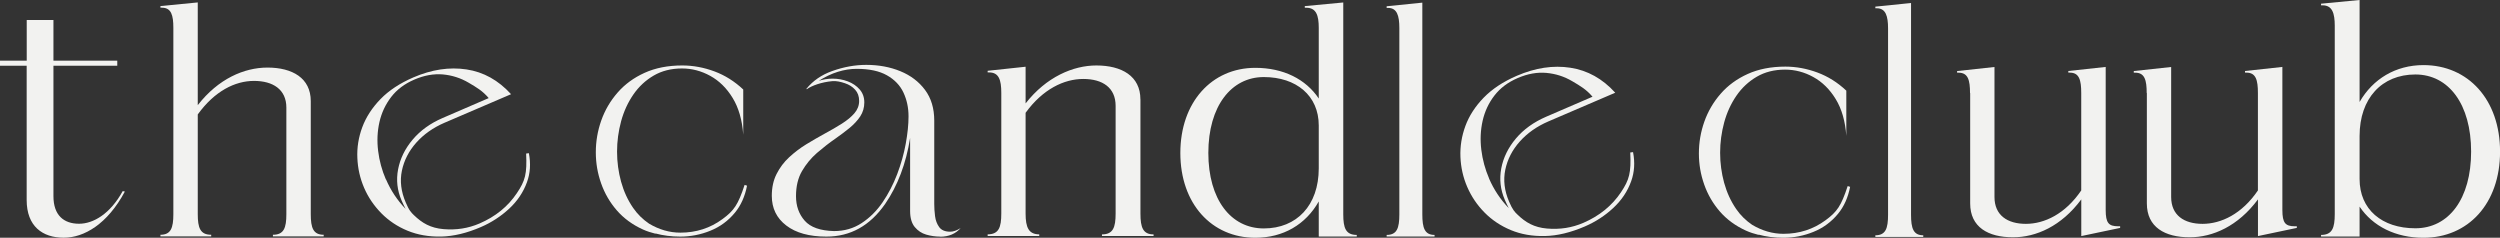 <svg viewBox="0 0 474.31 45.1" xmlns="http://www.w3.org/2000/svg" data-name="Livello 2" id="Livello_2">
  <rect x="0" y="0" width="474.31" height="45.1" fill="#333333" stroke="none"/>
  <defs>
    <style>
      .cls-1 {
        fill: #f2f2f0;
      }
    </style>
  </defs>
  <g data-name="Livello 1" id="Livello_1-2">
    <g>
      <g>
        <path d="M362.57.58v40.16c0,2.6.45,3.9,2.32,3.9v.31h-9.09v-.31c1.96,0,2.41-1.3,2.41-3.9V5.4c0-2.37-.45-3.83-2.14-3.83h-.27v-.31l6.78-.69Z" class="cls-1"></path>
        <path d="M373.76,17.66c0-2.47-.38-3.87-2.17-3.87h-.28v-.31l7.09-.77v24.66c0,3.48,2.46,5.1,5.96,5.1s7.47-1.86,10.5-6.34v-18.48c0-2.47-.38-3.87-2.17-3.87h-.28v-.31l7.09-.77v27.14c0,2.47.57,3.09,2.36,3.09h.38v.31l-7.37,1.55v-6.96c-3.78,5.1-8.6,7.19-12.95,7.19-4.73,0-8.13-1.93-8.13-6.42v-20.95Z" class="cls-1"></path>
        <path d="M407.28,17.66c0-2.47-.38-3.87-2.17-3.87h-.28v-.31l7.09-.77v24.66c0,3.48,2.46,5.1,5.96,5.1s7.47-1.86,10.5-6.34v-18.48c0-2.47-.38-3.87-2.17-3.87h-.28v-.31l7.09-.77v27.14c0,2.47.57,3.09,2.36,3.09h.38v.31l-7.37,1.55v-6.96c-3.78,5.1-8.6,7.19-12.95,7.19-4.73,0-8.13-1.93-8.13-6.42v-20.95Z" class="cls-1"></path>
        <path d="M447.67,19.35c2.5-4.36,6.83-7,12.12-7,8.47,0,14.53,6.54,14.53,16.42s-6.06,16.34-14.53,16.34c-5.29,0-9.62-2.18-12.12-5.91v5.68h-7.31v-.31c2.12,0,2.6-1.32,2.6-3.97V4.9c0-2.41-.48-3.89-2.31-3.89h-.29v-.31l7.31-.7v19.35ZM447.67,25.8v8.17c0,5.76,4.23,9.34,10.58,9.34s10.58-5.6,10.58-14.55-4.23-14.63-10.58-14.63-10.58,4.51-10.58,11.67Z" class="cls-1"></path>
        <path d="M350.55,35.3c-1.24,3.76-2,4.87-4.19,6.48-2.33,1.72-5,2.58-8,2.58-2.06,0-4.04-.58-5.94-1.71-1.17-.8-2.19-1.78-3.02-2.99-1.02-1.48-1.78-3.14-2.29-4.98-.5-1.84-.76-3.74-.76-5.69s.26-3.89.77-5.77c.51-1.87,1.29-3.56,2.32-5.06,1.03-1.5,2.32-2.7,3.86-3.6,1.54-.9,3.33-1.35,5.37-1.35,1.88,0,3.67.47,5.37,1.41,1.7.94,3.12,2.34,4.25,4.2,1.13,1.85,1.8,4.17,2,6.96v-8.58c-1.65-1.55-3.48-2.7-5.48-3.44-2-.74-4.03-1.12-6.08-1.12-2.72,0-5.11.47-7.16,1.4-2.05.93-3.76,2.18-5.13,3.76-1.37,1.57-2.4,3.34-3.09,5.29-.69,1.96-1.03,3.96-1.03,6.02s.33,3.97,1,5.88c.67,1.91,1.66,3.62,2.98,5.14,1.32,1.52,2.98,2.73,4.96,3.63.75.34,1.57.6,2.41.81-.02-.02-.03-.04-.05-.06,1.44.39,3,.6,4.72.6,1.98,0,3.88-.37,5.72-1.12,1.84-.74,3.39-1.89,4.66-3.43,1.13-1.37,1.89-3.07,2.29-5.11-.04-.01-.43-.14-.46-.15Z" class="cls-1"></path>
      </g>
      <g>
        <path d="M178.39,44.89c-.92,0-1.81-.13-2.67-.38-.86-.25-1.58-.73-2.17-1.44-.58-.7-.88-1.72-.88-3.04v-13.85c-.78,4.88-2.36,9.06-4.75,12.53-2.87,4.12-6.58,6.18-11.14,6.18-3.23,0-5.77-.7-7.6-2.1-1.84-1.4-2.75-3.28-2.75-5.63,0-1.58.3-2.97.91-4.16.61-1.2,1.4-2.26,2.39-3.17.99-.91,2.07-1.74,3.25-2.46s2.36-1.4,3.53-2.04c1.17-.63,2.25-1.26,3.23-1.88.98-.62,1.78-1.28,2.37-1.97s.89-1.47.89-2.33-.25-1.57-.76-2.13c-.5-.56-1.15-.97-1.94-1.23s-1.6-.47-2.42-.39c-1.99.18-3.82.83-4.79,1.51-.05.04-.12-.03-.08-.08,1.23-1.51,2.85-2.63,4.87-3.35,2.18-.78,4.33-1.17,6.47-1.17,2.36,0,4.52.4,6.47,1.2,1.95.8,3.51,1.98,4.68,3.55,1.17,1.57,1.75,3.51,1.75,5.82v15.84c0,.69.05,1.45.15,2.27.1.82.37,1.52.79,2.1.42.58,1.12.87,2.08.87.6,0,1.26-.23,1.99-.69-.96,1.09-2.26,1.64-3.89,1.64ZM158.24,43.84c1.95,0,3.69-.5,5.23-1.51,1.54-1.01,2.86-2.32,3.97-3.94,1.11-1.62,2.03-3.4,2.77-5.33.73-1.93,1.28-3.86,1.63-5.79.35-1.92.53-3.65.53-5.19,0-1.64-.32-3.14-.96-4.51-.64-1.37-1.68-2.46-3.13-3.28-1.44-.82-3.36-1.23-5.74-1.23s-4.83.76-7.19,2.27c.85-.27,1.72-.41,2.61-.41,1.01,0,1.97.17,2.89.52s1.67.86,2.25,1.53c.58.67.88,1.49.88,2.46s-.26,1.87-.77,2.65c-.52.78-1.19,1.5-2.01,2.18-.82.67-1.72,1.35-2.68,2.02-1.22.84-2.39,1.76-3.53,2.74-1.13.99-2.08,2.14-2.84,3.45-.76,1.31-1.13,2.9-1.13,4.75s.55,3.4,1.65,4.65c1.1,1.25,2.96,1.91,5.57,1.97Z" class="cls-1"></path>
        <path d="M216.37,18.85v21.67c0,2.63.48,3.95,2.49,3.95v.31h-9.79v-.31c2.11,0,2.59-1.32,2.59-3.95v-20.43c0-3.48-2.5-5.11-6.14-5.11s-7.68,1.93-10.94,6.42v19.11c0,2.63.58,3.95,2.59,3.95v.31h-9.79v-.31c2.11,0,2.59-1.32,2.59-3.95v-22.9c0-2.48-.48-3.87-2.3-3.87h-.29v-.31l7.2-.77v6.96c3.93-5.03,9.02-7.2,13.43-7.2,4.8,0,8.35,2.01,8.35,6.42Z" class="cls-1"></path>
        <path d="M254.85,40.66c0,2.6.47,3.91,2.56,3.91v.31h-7.21v-6.66c-2.47,4.37-6.73,6.89-12.04,6.89-8.25,0-14.22-6.43-14.22-16.08s5.97-16.16,14.22-16.16c5.31,0,9.58,2.14,12.04,5.82V5.3c0-2.37-.47-3.83-2.37-3.83h-.28v-.31l7.3-.69v40.18ZM229.25,29.02c0,8.81,4.27,14.32,10.52,14.32s10.43-4.37,10.43-11.41v-8.12c0-5.67-4.27-9.19-10.43-9.19s-10.52,5.51-10.52,14.4Z" class="cls-1"></path>
        <path d="M269.85.51v40.16c0,2.6.45,3.9,2.32,3.9v.31h-9.09v-.31c1.96,0,2.41-1.3,2.41-3.9V5.33c0-2.37-.45-3.83-2.14-3.83h-.27v-.31l6.78-.69Z" class="cls-1"></path>
        <path d="M141.27,35.08c-1.24,3.76-2,4.87-4.19,6.48-2.33,1.72-5,2.58-8,2.58-2.06,0-4.04-.58-5.94-1.71-1.17-.8-2.19-1.78-3.02-2.99-1.02-1.48-1.78-3.14-2.29-4.98-.5-1.84-.76-3.74-.76-5.69s.26-3.89.77-5.77c.51-1.87,1.29-3.56,2.32-5.06,1.03-1.5,2.32-2.7,3.86-3.6,1.54-.9,3.33-1.35,5.37-1.35,1.88,0,3.67.47,5.37,1.41,1.7.94,3.12,2.34,4.25,4.2,1.13,1.85,1.8,4.17,2,6.96v-8.58c-1.65-1.55-3.48-2.7-5.48-3.44-2-.74-4.03-1.12-6.08-1.12-2.72,0-5.11.47-7.16,1.4-2.05.93-3.76,2.18-5.13,3.76-1.37,1.57-2.4,3.34-3.09,5.29-.69,1.96-1.03,3.96-1.03,6.02s.33,3.97,1,5.88c.67,1.91,1.66,3.62,2.98,5.14,1.32,1.52,2.98,2.73,4.96,3.63.75.34,1.57.6,2.41.81-.02-.02-.03-.04-.05-.06,1.44.39,3,.6,4.72.6,1.98,0,3.88-.37,5.72-1.12,1.84-.74,3.39-1.89,4.66-3.43,1.13-1.37,1.89-3.07,2.29-5.11-.04-.01-.43-.14-.46-.15Z" class="cls-1"></path>
        <path d="M309.3,28.91c.18,3.87-.17,5.19-1.77,7.58-1.7,2.54-4.08,4.47-7.13,5.79-2.15.93-4.45,1.29-6.89,1.08-2.45-.21-4.06-1.14-5.64-2.68-.24-.21-.47-.47-.71-.8-.24-.33-.52-.86-.84-1.6-.9-2.08-1.14-4.11-.73-6.08.41-1.97,1.33-3.76,2.75-5.35,1.42-1.59,3.22-2.86,5.39-3.8l12.72-5.46c-2.41-2.66-5.25-4.24-8.51-4.74-3.26-.5-6.65.01-10.17,1.53-2.58,1.11-4.67,2.5-6.28,4.15-1.6,1.65-2.76,3.44-3.47,5.37-.71,1.93-1.02,3.88-.94,5.88.08,1.99.51,3.89,1.29,5.69.78,1.8,1.87,3.42,3.28,4.85,1.41,1.43,3.08,2.54,5.01,3.34,1.93.8,4.08,1.17,6.44,1.12,2.36-.05,4.89-.66,7.59-1.82,2.01-.87,3.8-2.03,5.37-3.49,1.58-1.46,2.72-3.16,3.41-5.08.62-1.71.74-3.55.36-5.53-.04,0-.49.06-.53.07ZM282.52,33.87c-.75-1.75-1.25-3.56-1.48-5.46-.23-1.89-.15-3.72.25-5.49.4-1.77,1.14-3.36,2.23-4.78,1.09-1.42,2.56-2.53,4.42-3.33,1.88-.81,3.7-1.14,5.45-.98,1.76.16,3.39.68,4.91,1.58,1.52.9,2.65,1.54,3.84,2.94l-8.81,3.8c-2.35,1.02-4.26,2.39-5.72,4.12-1.46,1.73-2.39,3.62-2.78,5.66-.39,2.04-.17,4.03.66,5.96.16.37.56,1.24.76,1.6-1.59-1.65-2.83-3.52-3.74-5.62Z" class="cls-1"></path>
      </g>
      <g>
        <path d="M99.82,29.12c.18,3.85-.16,5.16-1.76,7.53-1.69,2.53-4.05,4.44-7.08,5.75-2.13.92-4.42,1.28-6.85,1.07-2.43-.21-4.03-1.13-5.61-2.66-.23-.21-.47-.47-.71-.8-.24-.32-.52-.86-.83-1.59-.89-2.07-1.14-4.08-.73-6.04.41-1.96,1.32-3.73,2.73-5.32,1.41-1.58,3.2-2.84,5.35-3.77l12.63-5.42c-2.4-2.64-5.21-4.21-8.45-4.7-3.24-.49-6.61.01-10.1,1.52-2.56,1.11-4.64,2.48-6.23,4.12-1.59,1.64-2.74,3.42-3.45,5.33-.71,1.91-1.02,3.86-.93,5.84.08,1.98.51,3.86,1.28,5.65.77,1.79,1.86,3.39,3.26,4.82,1.4,1.42,3.06,2.53,4.98,3.32,1.92.79,4.05,1.16,6.39,1.11,2.34-.05,4.85-.65,7.54-1.81,1.99-.86,3.77-2.02,5.34-3.47,1.57-1.45,2.7-3.14,3.39-5.04.62-1.7.74-3.53.36-5.5-.04,0-.48.06-.52.07ZM73.21,34.04c-.75-1.73-1.24-3.54-1.47-5.42-.23-1.88-.15-3.7.25-5.46.4-1.76,1.14-3.34,2.22-4.75,1.08-1.41,2.54-2.51,4.4-3.31,1.87-.81,3.68-1.13,5.42-.98,1.74.16,3.37.68,4.88,1.57,1.51.89,2.63,1.53,3.81,2.92l-8.75,3.78c-2.34,1.01-4.23,2.38-5.68,4.1-1.45,1.72-2.37,3.6-2.76,5.63-.39,2.03-.17,4,.66,5.92.16.37.56,1.24.76,1.59-1.58-1.64-2.81-3.5-3.71-5.59Z" class="cls-1"></path>
        <path d="M10.14,3.79v7.72h12.11v.96h-12.11v24.76c0,3.62,1.97,5.22,4.86,5.22,2.69,0,5.9-1.85,8.28-6.19l.41.08c-3.31,6.19-7.76,8.76-11.59,8.76-4.04,0-7.04-2.17-7.04-7.15V12.47H0v-.96h5.07V3.79h5.07Z" class="cls-1"></path>
        <path d="M37.53,19.94c3.87-4.98,8.78-7.12,13.22-7.12,4.72,0,8.21,1.99,8.21,6.36v21.45c0,2.6.47,3.91,2.45,3.91v.31h-9.63v-.31c2.08,0,2.55-1.3,2.55-3.91v-20.22c0-3.45-2.55-5.06-6.14-5.06s-7.46,1.92-10.67,6.36v18.92c0,2.6.47,3.91,2.55,3.91v.31h-9.63v-.31c1.98,0,2.45-1.3,2.45-3.91V5.29c0-2.38-.38-3.83-2.17-3.83h-.28v-.31l7.08-.69v19.48Z" class="cls-1"></path>
      </g>
    </g>
  </g>
</svg>